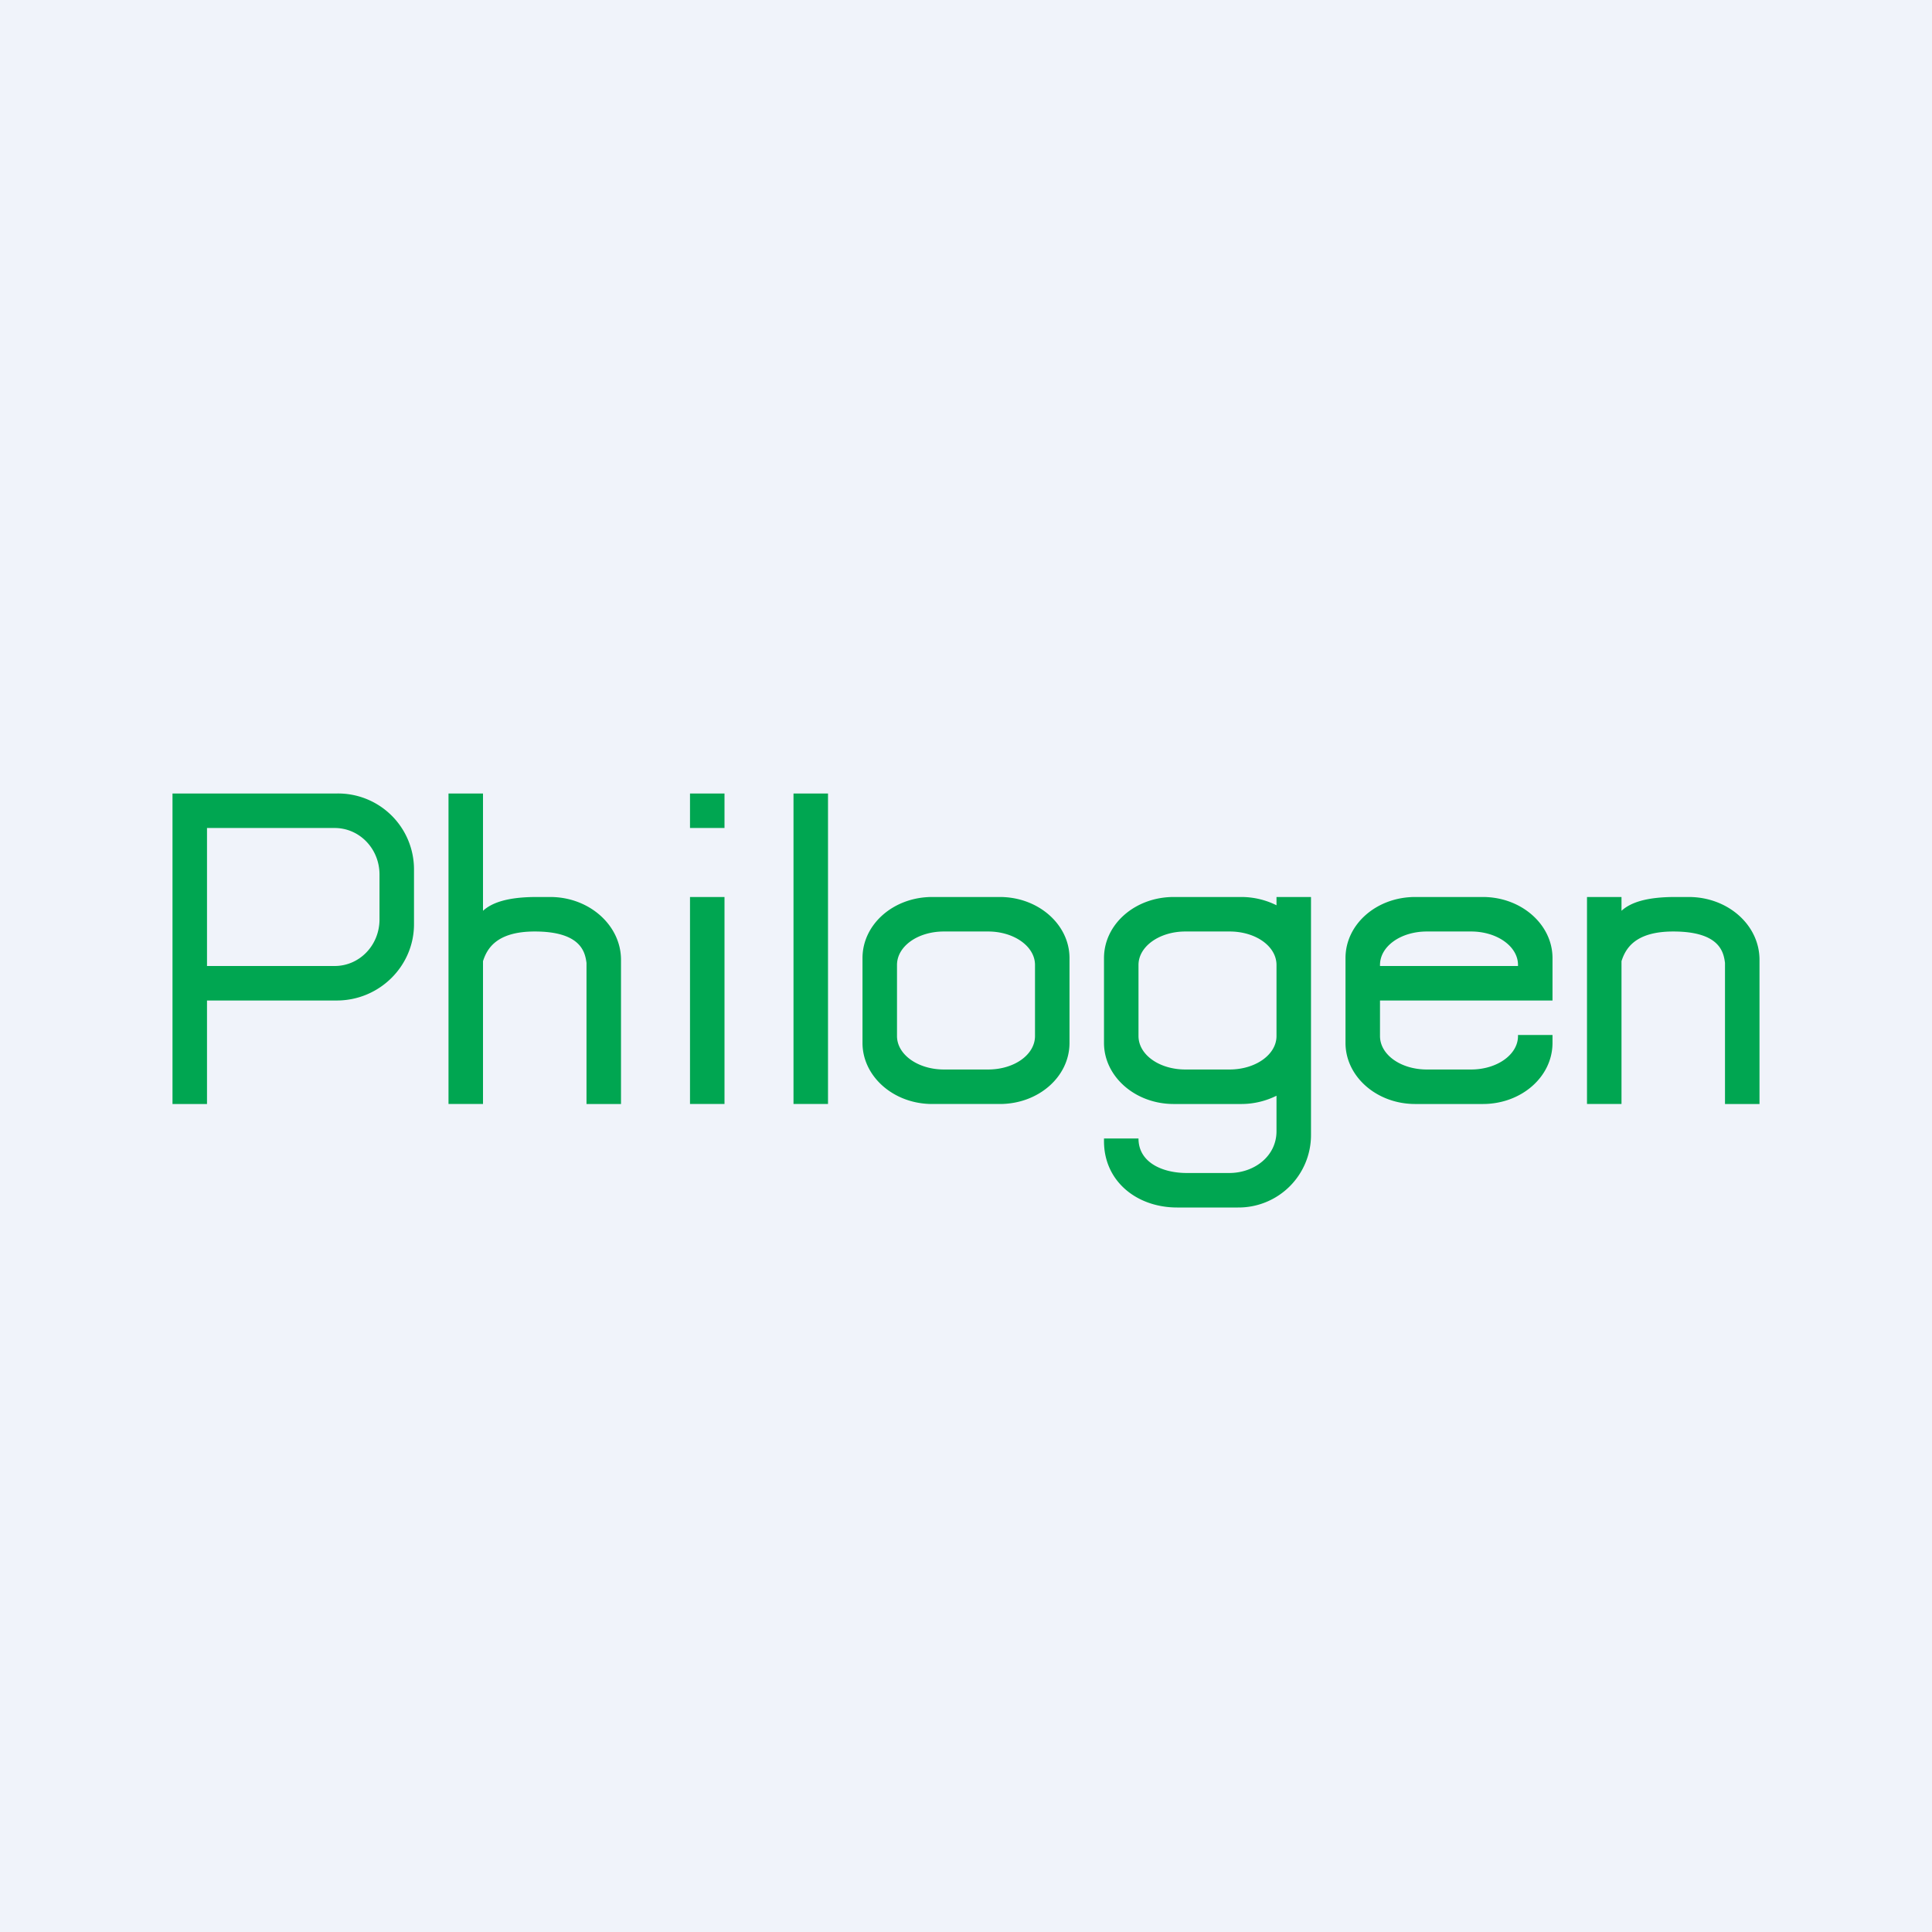 <!-- by Finnhub --><svg width="56" height="56" viewBox="0 0 56 56" xmlns="http://www.w3.org/2000/svg"><path fill="#F0F3FA" d="M0 0h56v56H0z"/><path fill-rule="evenodd" d="M5 32v-9h4.76A2.2 2.2 0 0 1 12 25.18v1.61C12 28 11 29 9.76 29H6v3H5Zm1-8v4h3.7c.72 0 1.3-.6 1.3-1.35v-1.3c0-.75-.58-1.35-1.3-1.35H6Zm7-1v9h1v-4.14c.11-.34.37-.86 1.5-.86 1.36 0 1.46.62 1.5.91V32h1v-4.18c0-1-.92-1.82-2.05-1.82h-.4c-.85 0-1.3.17-1.55.4V23h-1Zm34 9h-1v-6h1v.4c.25-.23.7-.4 1.55-.4h.4c1.13 0 2.05.81 2.05 1.82V32h-1v-4.09c-.04-.3-.14-.91-1.5-.91-1.13 0-1.39.52-1.5.86V32Zm-27-9h1v1h-1v-1Zm1 3h-1v6h1v-6Zm2-3h1v9h-1v-9Zm2 4.77c0-.98.9-1.77 2.02-1.77h1.96c1.12 0 2.02.8 2.02 1.77v2.46c0 .98-.9 1.77-2.02 1.77h-1.96C25.9 32 25 31.2 25 30.23v-2.46Zm1 .2c0-.54.6-.97 1.36-.97h1.28c.75 0 1.36.43 1.36.97v2.06c0 .54-.6.97-1.36.97h-1.28c-.75 0-1.36-.43-1.36-.97v-2.06Zm6-.2c0-.98.9-1.77 2.02-1.77h1.96c.37 0 .72.09 1.02.24V26h1v6.9a2.1 2.1 0 0 1-2.12 2.1h-1.76c-1.17 0-2.12-.76-2.12-1.92V33h1c0 .7.7 1 1.4 1h1.23c.73 0 1.37-.49 1.37-1.21v-1.03c-.3.15-.65.24-1.02.24h-1.96C32.9 32 32 31.2 32 30.23v-2.46Zm5 2.26v-2.06c0-.54-.6-.97-1.36-.97h-1.28c-.75 0-1.36.43-1.36.97v2.06c0 .54.6.97 1.36.97h1.28c.75 0 1.36-.43 1.36-.97Zm2-2.26c0-.98.9-1.77 2.02-1.77h1.96c1.12 0 2.02.8 2.02 1.77V29h-5v1.03c0 .54.6.97 1.36.97h1.28c.75 0 1.36-.43 1.36-.97V30h1v.23c0 .98-.9 1.77-2.02 1.77h-1.96C39.9 32 39 31.2 39 30.23v-2.46Zm1 .2c0-.54.6-.97 1.36-.97h1.28c.75 0 1.36.43 1.36.97V28h-4v-.03Z" fill="#00A651"/></svg>